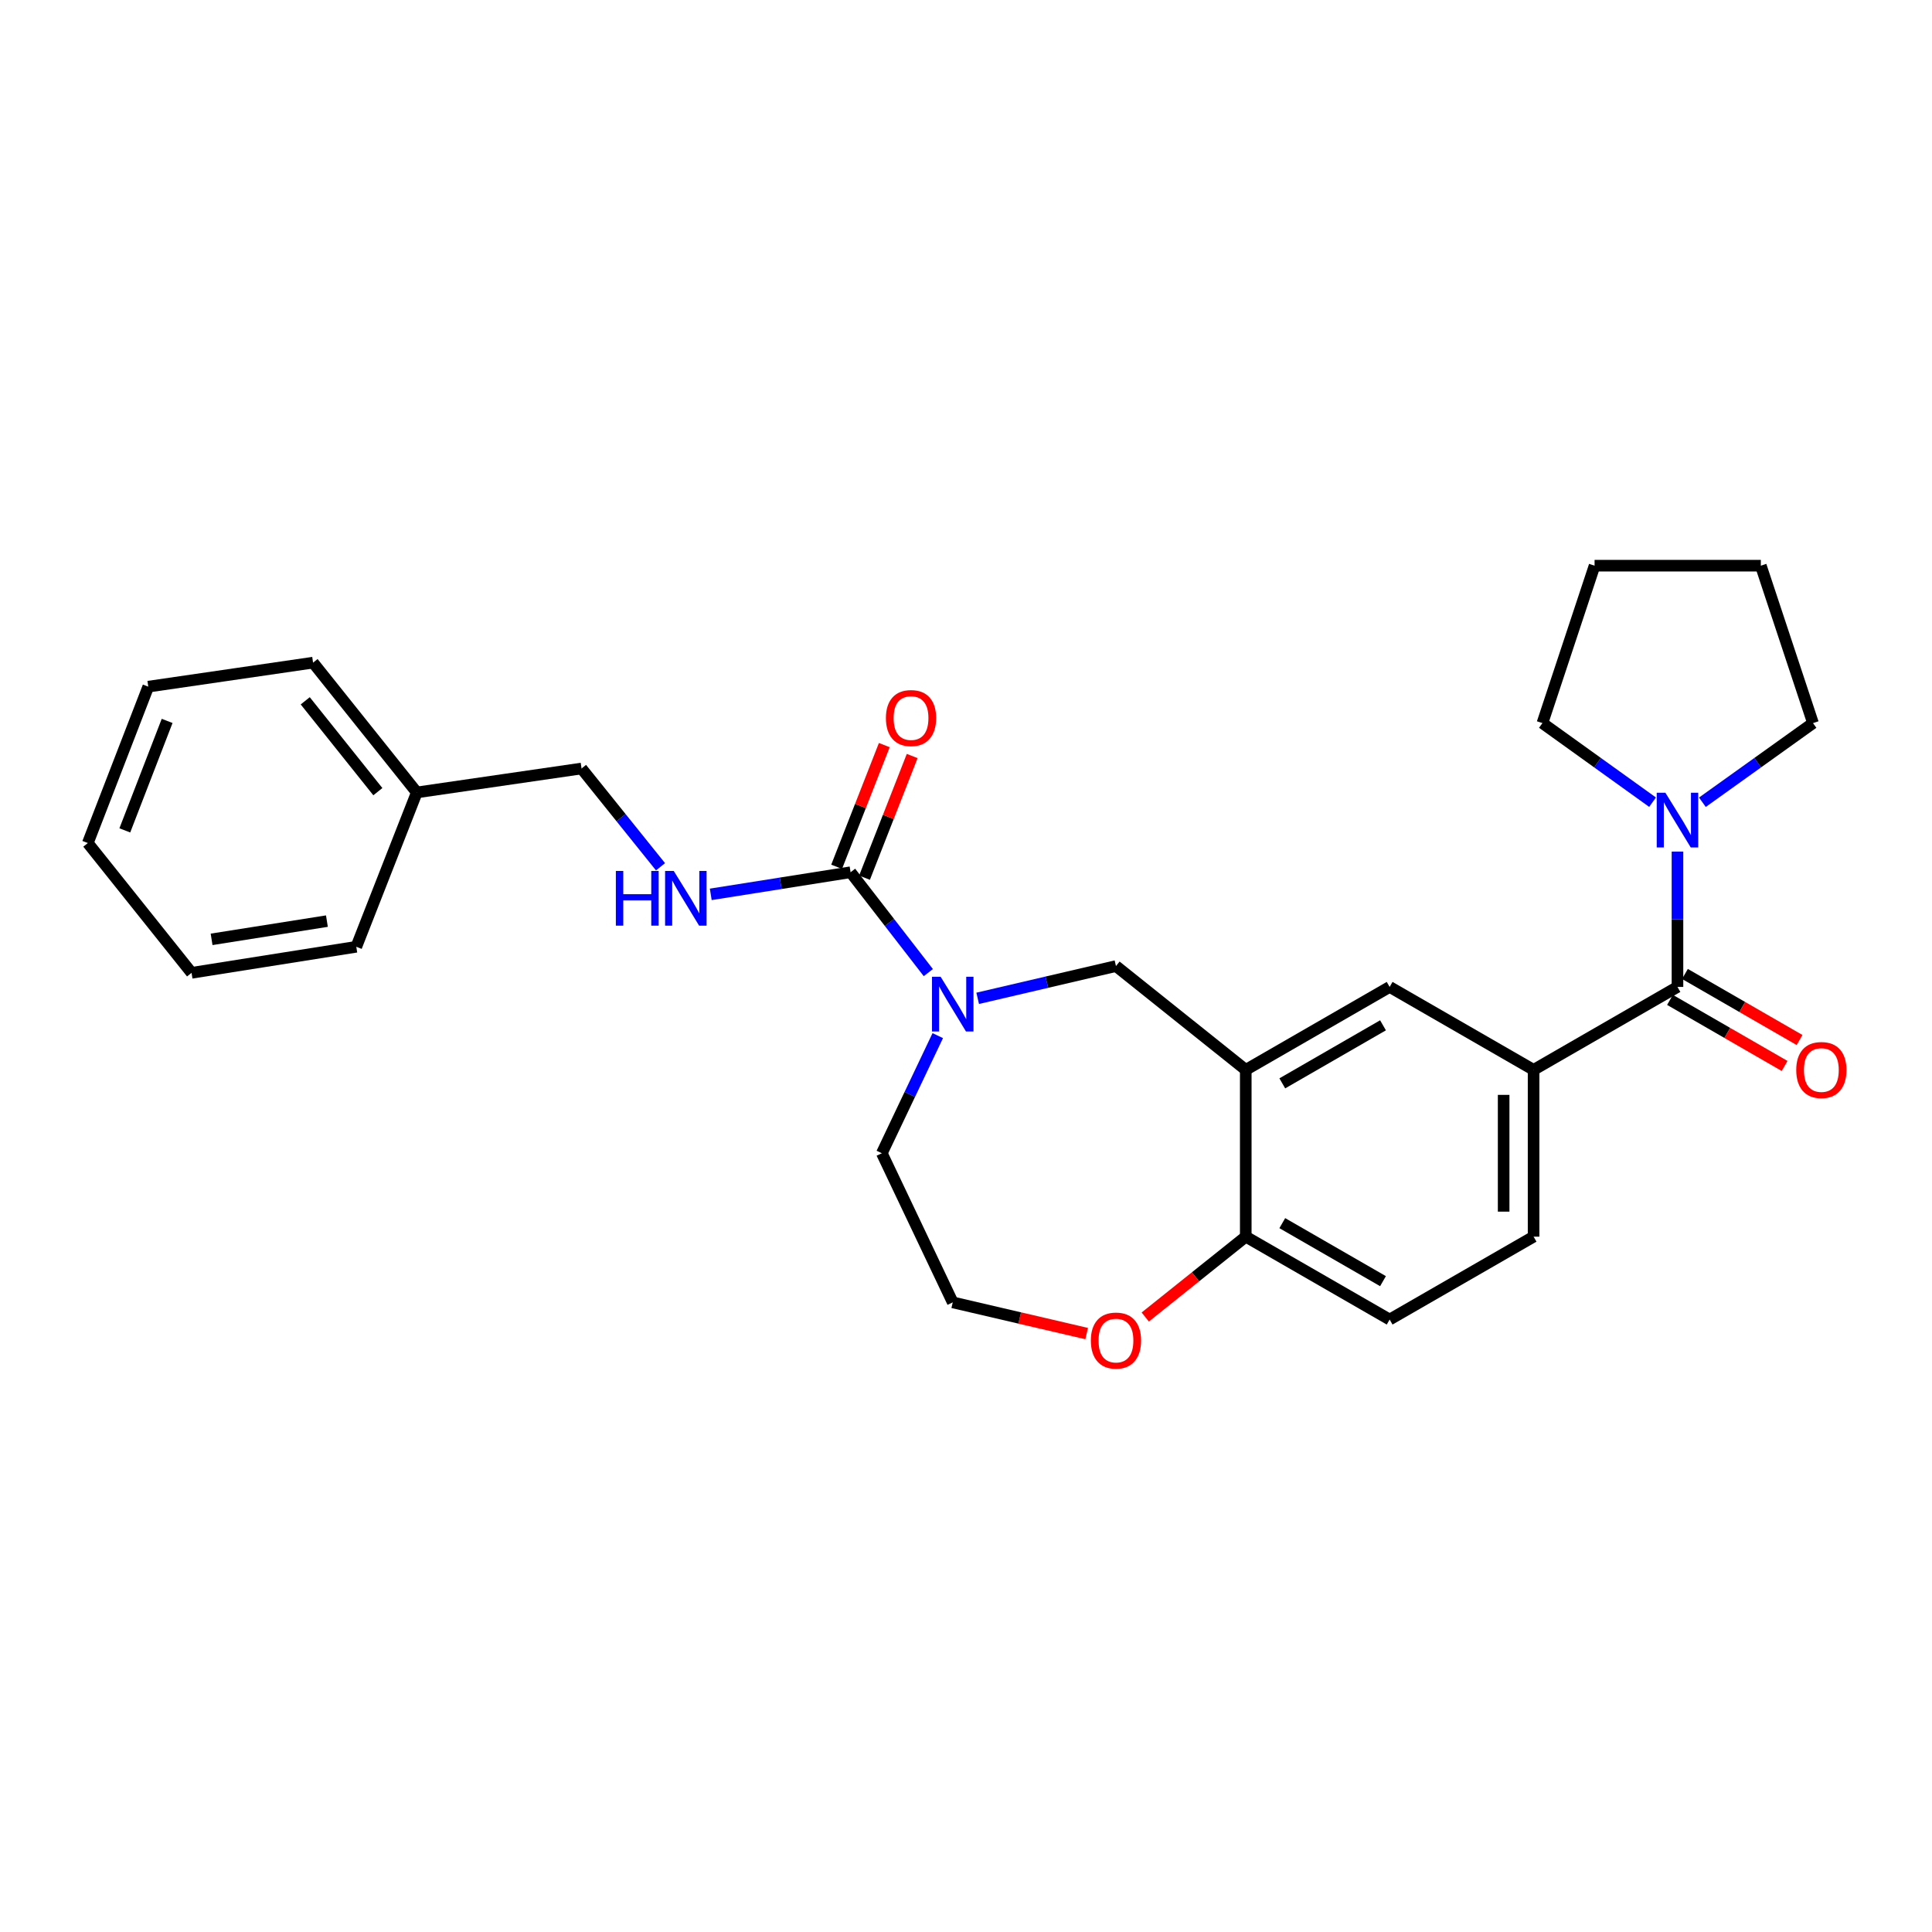 <?xml version='1.0' encoding='iso-8859-1'?>
<svg version='1.1' baseProfile='full'
              xmlns='http://www.w3.org/2000/svg'
                      xmlns:rdkit='http://www.rdkit.org/xml'
                      xmlns:xlink='http://www.w3.org/1999/xlink'
                  xml:space='preserve'
width='1000px' height='1000px' viewBox='0 0 1000 1000'>
<!-- END OF HEADER -->
<rect style='opacity:1.0;fill:#FFFFFF;stroke:none' width='1000' height='1000' x='0' y='0'> </rect>
<path class='bond-0' d='M 480.497,503.425 L 460.378,477.448' style='fill:none;fill-rule:evenodd;stroke:#0000FF;stroke-width:6px;stroke-linecap:butt;stroke-linejoin:miter;stroke-opacity:1' />
<path class='bond-0' d='M 460.378,477.448 L 440.259,451.47' style='fill:none;fill-rule:evenodd;stroke:#000000;stroke-width:6px;stroke-linecap:butt;stroke-linejoin:miter;stroke-opacity:1' />
<path class='bond-5' d='M 506.045,516.732 L 541.834,508.383' style='fill:none;fill-rule:evenodd;stroke:#0000FF;stroke-width:6px;stroke-linecap:butt;stroke-linejoin:miter;stroke-opacity:1' />
<path class='bond-5' d='M 541.834,508.383 L 577.623,500.034' style='fill:none;fill-rule:evenodd;stroke:#000000;stroke-width:6px;stroke-linecap:butt;stroke-linejoin:miter;stroke-opacity:1' />
<path class='bond-15' d='M 485.386,536.04 L 470.912,566.476' style='fill:none;fill-rule:evenodd;stroke:#0000FF;stroke-width:6px;stroke-linecap:butt;stroke-linejoin:miter;stroke-opacity:1' />
<path class='bond-15' d='M 470.912,566.476 L 456.438,596.912' style='fill:none;fill-rule:evenodd;stroke:#000000;stroke-width:6px;stroke-linecap:butt;stroke-linejoin:miter;stroke-opacity:1' />
<path class='bond-7' d='M 440.259,451.47 L 404.072,457.193' style='fill:none;fill-rule:evenodd;stroke:#000000;stroke-width:6px;stroke-linecap:butt;stroke-linejoin:miter;stroke-opacity:1' />
<path class='bond-7' d='M 404.072,457.193 L 367.886,462.915' style='fill:none;fill-rule:evenodd;stroke:#0000FF;stroke-width:6px;stroke-linecap:butt;stroke-linejoin:miter;stroke-opacity:1' />
<path class='bond-9' d='M 447.474,454.297 L 459.809,422.805' style='fill:none;fill-rule:evenodd;stroke:#000000;stroke-width:6px;stroke-linecap:butt;stroke-linejoin:miter;stroke-opacity:1' />
<path class='bond-9' d='M 459.809,422.805 L 472.144,391.313' style='fill:none;fill-rule:evenodd;stroke:#FF0000;stroke-width:6px;stroke-linecap:butt;stroke-linejoin:miter;stroke-opacity:1' />
<path class='bond-9' d='M 433.043,448.644 L 445.378,417.152' style='fill:none;fill-rule:evenodd;stroke:#000000;stroke-width:6px;stroke-linecap:butt;stroke-linejoin:miter;stroke-opacity:1' />
<path class='bond-9' d='M 445.378,417.152 L 457.712,385.66' style='fill:none;fill-rule:evenodd;stroke:#FF0000;stroke-width:6px;stroke-linecap:butt;stroke-linejoin:miter;stroke-opacity:1' />
<path class='bond-1' d='M 868.256,510.832 L 793.783,553.756' style='fill:none;fill-rule:evenodd;stroke:#000000;stroke-width:6px;stroke-linecap:butt;stroke-linejoin:miter;stroke-opacity:1' />
<path class='bond-3' d='M 868.256,510.832 L 868.256,475.809' style='fill:none;fill-rule:evenodd;stroke:#000000;stroke-width:6px;stroke-linecap:butt;stroke-linejoin:miter;stroke-opacity:1' />
<path class='bond-3' d='M 868.256,475.809 L 868.256,440.787' style='fill:none;fill-rule:evenodd;stroke:#0000FF;stroke-width:6px;stroke-linecap:butt;stroke-linejoin:miter;stroke-opacity:1' />
<path class='bond-10' d='M 864.386,517.546 L 894.048,534.642' style='fill:none;fill-rule:evenodd;stroke:#000000;stroke-width:6px;stroke-linecap:butt;stroke-linejoin:miter;stroke-opacity:1' />
<path class='bond-10' d='M 894.048,534.642 L 923.71,551.738' style='fill:none;fill-rule:evenodd;stroke:#FF0000;stroke-width:6px;stroke-linecap:butt;stroke-linejoin:miter;stroke-opacity:1' />
<path class='bond-10' d='M 872.126,504.118 L 901.788,521.214' style='fill:none;fill-rule:evenodd;stroke:#000000;stroke-width:6px;stroke-linecap:butt;stroke-linejoin:miter;stroke-opacity:1' />
<path class='bond-10' d='M 901.788,521.214 L 931.45,538.31' style='fill:none;fill-rule:evenodd;stroke:#FF0000;stroke-width:6px;stroke-linecap:butt;stroke-linejoin:miter;stroke-opacity:1' />
<path class='bond-2' d='M 644.803,553.756 L 577.623,500.034' style='fill:none;fill-rule:evenodd;stroke:#000000;stroke-width:6px;stroke-linecap:butt;stroke-linejoin:miter;stroke-opacity:1' />
<path class='bond-6' d='M 644.803,553.756 L 719.276,510.832' style='fill:none;fill-rule:evenodd;stroke:#000000;stroke-width:6px;stroke-linecap:butt;stroke-linejoin:miter;stroke-opacity:1' />
<path class='bond-6' d='M 663.714,560.745 L 715.845,530.699' style='fill:none;fill-rule:evenodd;stroke:#000000;stroke-width:6px;stroke-linecap:butt;stroke-linejoin:miter;stroke-opacity:1' />
<path class='bond-8' d='M 644.803,553.756 L 644.803,640.094' style='fill:none;fill-rule:evenodd;stroke:#000000;stroke-width:6px;stroke-linecap:butt;stroke-linejoin:miter;stroke-opacity:1' />
<path class='bond-18' d='M 855.365,415.211 L 826.86,394.744' style='fill:none;fill-rule:evenodd;stroke:#0000FF;stroke-width:6px;stroke-linecap:butt;stroke-linejoin:miter;stroke-opacity:1' />
<path class='bond-18' d='M 826.86,394.744 L 798.356,374.277' style='fill:none;fill-rule:evenodd;stroke:#000000;stroke-width:6px;stroke-linecap:butt;stroke-linejoin:miter;stroke-opacity:1' />
<path class='bond-19' d='M 881.153,415.241 L 909.78,394.759' style='fill:none;fill-rule:evenodd;stroke:#0000FF;stroke-width:6px;stroke-linecap:butt;stroke-linejoin:miter;stroke-opacity:1' />
<path class='bond-19' d='M 909.78,394.759 L 938.407,374.277' style='fill:none;fill-rule:evenodd;stroke:#000000;stroke-width:6px;stroke-linecap:butt;stroke-linejoin:miter;stroke-opacity:1' />
<path class='bond-4' d='M 793.783,553.756 L 719.276,510.832' style='fill:none;fill-rule:evenodd;stroke:#000000;stroke-width:6px;stroke-linecap:butt;stroke-linejoin:miter;stroke-opacity:1' />
<path class='bond-28' d='M 793.783,553.756 L 793.783,640.094' style='fill:none;fill-rule:evenodd;stroke:#000000;stroke-width:6px;stroke-linecap:butt;stroke-linejoin:miter;stroke-opacity:1' />
<path class='bond-28' d='M 778.284,566.706 L 778.284,627.143' style='fill:none;fill-rule:evenodd;stroke:#000000;stroke-width:6px;stroke-linecap:butt;stroke-linejoin:miter;stroke-opacity:1' />
<path class='bond-14' d='M 341.879,448.64 L 321.444,423.207' style='fill:none;fill-rule:evenodd;stroke:#0000FF;stroke-width:6px;stroke-linecap:butt;stroke-linejoin:miter;stroke-opacity:1' />
<path class='bond-14' d='M 321.444,423.207 L 301.008,397.775' style='fill:none;fill-rule:evenodd;stroke:#000000;stroke-width:6px;stroke-linecap:butt;stroke-linejoin:miter;stroke-opacity:1' />
<path class='bond-13' d='M 644.803,640.094 L 719.276,682.992' style='fill:none;fill-rule:evenodd;stroke:#000000;stroke-width:6px;stroke-linecap:butt;stroke-linejoin:miter;stroke-opacity:1' />
<path class='bond-13' d='M 663.71,633.098 L 715.841,663.127' style='fill:none;fill-rule:evenodd;stroke:#000000;stroke-width:6px;stroke-linecap:butt;stroke-linejoin:miter;stroke-opacity:1' />
<path class='bond-27' d='M 644.803,640.094 L 618.788,660.887' style='fill:none;fill-rule:evenodd;stroke:#000000;stroke-width:6px;stroke-linecap:butt;stroke-linejoin:miter;stroke-opacity:1' />
<path class='bond-27' d='M 618.788,660.887 L 592.773,681.68' style='fill:none;fill-rule:evenodd;stroke:#FF0000;stroke-width:6px;stroke-linecap:butt;stroke-linejoin:miter;stroke-opacity:1' />
<path class='bond-11' d='M 562.454,690.256 L 527.795,682.181' style='fill:none;fill-rule:evenodd;stroke:#FF0000;stroke-width:6px;stroke-linecap:butt;stroke-linejoin:miter;stroke-opacity:1' />
<path class='bond-11' d='M 527.795,682.181 L 493.136,674.106' style='fill:none;fill-rule:evenodd;stroke:#000000;stroke-width:6px;stroke-linecap:butt;stroke-linejoin:miter;stroke-opacity:1' />
<path class='bond-12' d='M 793.783,640.094 L 719.276,682.992' style='fill:none;fill-rule:evenodd;stroke:#000000;stroke-width:6px;stroke-linecap:butt;stroke-linejoin:miter;stroke-opacity:1' />
<path class='bond-17' d='M 301.008,397.775 L 215.737,410.165' style='fill:none;fill-rule:evenodd;stroke:#000000;stroke-width:6px;stroke-linecap:butt;stroke-linejoin:miter;stroke-opacity:1' />
<path class='bond-16' d='M 456.438,596.912 L 493.136,674.106' style='fill:none;fill-rule:evenodd;stroke:#000000;stroke-width:6px;stroke-linecap:butt;stroke-linejoin:miter;stroke-opacity:1' />
<path class='bond-20' d='M 215.737,410.165 L 162.042,342.986' style='fill:none;fill-rule:evenodd;stroke:#000000;stroke-width:6px;stroke-linecap:butt;stroke-linejoin:miter;stroke-opacity:1' />
<path class='bond-20' d='M 195.576,409.765 L 157.989,362.739' style='fill:none;fill-rule:evenodd;stroke:#000000;stroke-width:6px;stroke-linecap:butt;stroke-linejoin:miter;stroke-opacity:1' />
<path class='bond-21' d='M 215.737,410.165 L 184.421,490.054' style='fill:none;fill-rule:evenodd;stroke:#000000;stroke-width:6px;stroke-linecap:butt;stroke-linejoin:miter;stroke-opacity:1' />
<path class='bond-23' d='M 798.356,374.277 L 825.35,292.795' style='fill:none;fill-rule:evenodd;stroke:#000000;stroke-width:6px;stroke-linecap:butt;stroke-linejoin:miter;stroke-opacity:1' />
<path class='bond-22' d='M 938.407,374.277 L 911.404,292.795' style='fill:none;fill-rule:evenodd;stroke:#000000;stroke-width:6px;stroke-linecap:butt;stroke-linejoin:miter;stroke-opacity:1' />
<path class='bond-24' d='M 162.042,342.986 L 76.745,355.411' style='fill:none;fill-rule:evenodd;stroke:#000000;stroke-width:6px;stroke-linecap:butt;stroke-linejoin:miter;stroke-opacity:1' />
<path class='bond-25' d='M 184.421,490.054 L 99.15,503.539' style='fill:none;fill-rule:evenodd;stroke:#000000;stroke-width:6px;stroke-linecap:butt;stroke-linejoin:miter;stroke-opacity:1' />
<path class='bond-25' d='M 169.209,476.768 L 109.52,486.207' style='fill:none;fill-rule:evenodd;stroke:#000000;stroke-width:6px;stroke-linecap:butt;stroke-linejoin:miter;stroke-opacity:1' />
<path class='bond-30' d='M 911.404,292.795 L 825.35,292.795' style='fill:none;fill-rule:evenodd;stroke:#000000;stroke-width:6px;stroke-linecap:butt;stroke-linejoin:miter;stroke-opacity:1' />
<path class='bond-29' d='M 76.745,355.411 L 45.455,436.359' style='fill:none;fill-rule:evenodd;stroke:#000000;stroke-width:6px;stroke-linecap:butt;stroke-linejoin:miter;stroke-opacity:1' />
<path class='bond-29' d='M 86.508,373.141 L 64.605,429.805' style='fill:none;fill-rule:evenodd;stroke:#000000;stroke-width:6px;stroke-linecap:butt;stroke-linejoin:miter;stroke-opacity:1' />
<path class='bond-26' d='M 99.15,503.539 L 45.455,436.359' style='fill:none;fill-rule:evenodd;stroke:#000000;stroke-width:6px;stroke-linecap:butt;stroke-linejoin:miter;stroke-opacity:1' />
<path  class='atom-0' d='M 486.876 505.584
L 496.156 520.584
Q 497.076 522.064, 498.556 524.744
Q 500.036 527.424, 500.116 527.584
L 500.116 505.584
L 503.876 505.584
L 503.876 533.904
L 499.996 533.904
L 490.036 517.504
Q 488.876 515.584, 487.636 513.384
Q 486.436 511.184, 486.076 510.504
L 486.076 533.904
L 482.396 533.904
L 482.396 505.584
L 486.876 505.584
' fill='#0000FF'/>
<path  class='atom-4' d='M 861.996 410.308
L 871.276 425.308
Q 872.196 426.788, 873.676 429.468
Q 875.156 432.148, 875.236 432.308
L 875.236 410.308
L 878.996 410.308
L 878.996 438.628
L 875.116 438.628
L 865.156 422.228
Q 863.996 420.308, 862.756 418.108
Q 861.556 415.908, 861.196 415.228
L 861.196 438.628
L 857.516 438.628
L 857.516 410.308
L 861.996 410.308
' fill='#0000FF'/>
<path  class='atom-8' d='M 318.768 450.795
L 322.608 450.795
L 322.608 462.835
L 337.088 462.835
L 337.088 450.795
L 340.928 450.795
L 340.928 479.115
L 337.088 479.115
L 337.088 466.035
L 322.608 466.035
L 322.608 479.115
L 318.768 479.115
L 318.768 450.795
' fill='#0000FF'/>
<path  class='atom-8' d='M 348.728 450.795
L 358.008 465.795
Q 358.928 467.275, 360.408 469.955
Q 361.888 472.635, 361.968 472.795
L 361.968 450.795
L 365.728 450.795
L 365.728 479.115
L 361.848 479.115
L 351.888 462.715
Q 350.728 460.795, 349.488 458.595
Q 348.288 456.395, 347.928 455.715
L 347.928 479.115
L 344.248 479.115
L 344.248 450.795
L 348.728 450.795
' fill='#0000FF'/>
<path  class='atom-10' d='M 458.549 371.661
Q 458.549 364.861, 461.909 361.061
Q 465.269 357.261, 471.549 357.261
Q 477.829 357.261, 481.189 361.061
Q 484.549 364.861, 484.549 371.661
Q 484.549 378.541, 481.149 382.461
Q 477.749 386.341, 471.549 386.341
Q 465.309 386.341, 461.909 382.461
Q 458.549 378.581, 458.549 371.661
M 471.549 383.141
Q 475.869 383.141, 478.189 380.261
Q 480.549 377.341, 480.549 371.661
Q 480.549 366.101, 478.189 363.301
Q 475.869 360.461, 471.549 360.461
Q 467.229 360.461, 464.869 363.261
Q 462.549 366.061, 462.549 371.661
Q 462.549 377.381, 464.869 380.261
Q 467.229 383.141, 471.549 383.141
' fill='#FF0000'/>
<path  class='atom-11' d='M 929.729 553.836
Q 929.729 547.036, 933.089 543.236
Q 936.449 539.436, 942.729 539.436
Q 949.009 539.436, 952.369 543.236
Q 955.729 547.036, 955.729 553.836
Q 955.729 560.716, 952.329 564.636
Q 948.929 568.516, 942.729 568.516
Q 936.489 568.516, 933.089 564.636
Q 929.729 560.756, 929.729 553.836
M 942.729 565.316
Q 947.049 565.316, 949.369 562.436
Q 951.729 559.516, 951.729 553.836
Q 951.729 548.276, 949.369 545.476
Q 947.049 542.636, 942.729 542.636
Q 938.409 542.636, 936.049 545.436
Q 933.729 548.236, 933.729 553.836
Q 933.729 559.556, 936.049 562.436
Q 938.409 565.316, 942.729 565.316
' fill='#FF0000'/>
<path  class='atom-12' d='M 564.623 693.87
Q 564.623 687.07, 567.983 683.27
Q 571.343 679.47, 577.623 679.47
Q 583.903 679.47, 587.263 683.27
Q 590.623 687.07, 590.623 693.87
Q 590.623 700.75, 587.223 704.67
Q 583.823 708.55, 577.623 708.55
Q 571.383 708.55, 567.983 704.67
Q 564.623 700.79, 564.623 693.87
M 577.623 705.35
Q 581.943 705.35, 584.263 702.47
Q 586.623 699.55, 586.623 693.87
Q 586.623 688.31, 584.263 685.51
Q 581.943 682.67, 577.623 682.67
Q 573.303 682.67, 570.943 685.47
Q 568.623 688.27, 568.623 693.87
Q 568.623 699.59, 570.943 702.47
Q 573.303 705.35, 577.623 705.35
' fill='#FF0000'/>
</svg>
